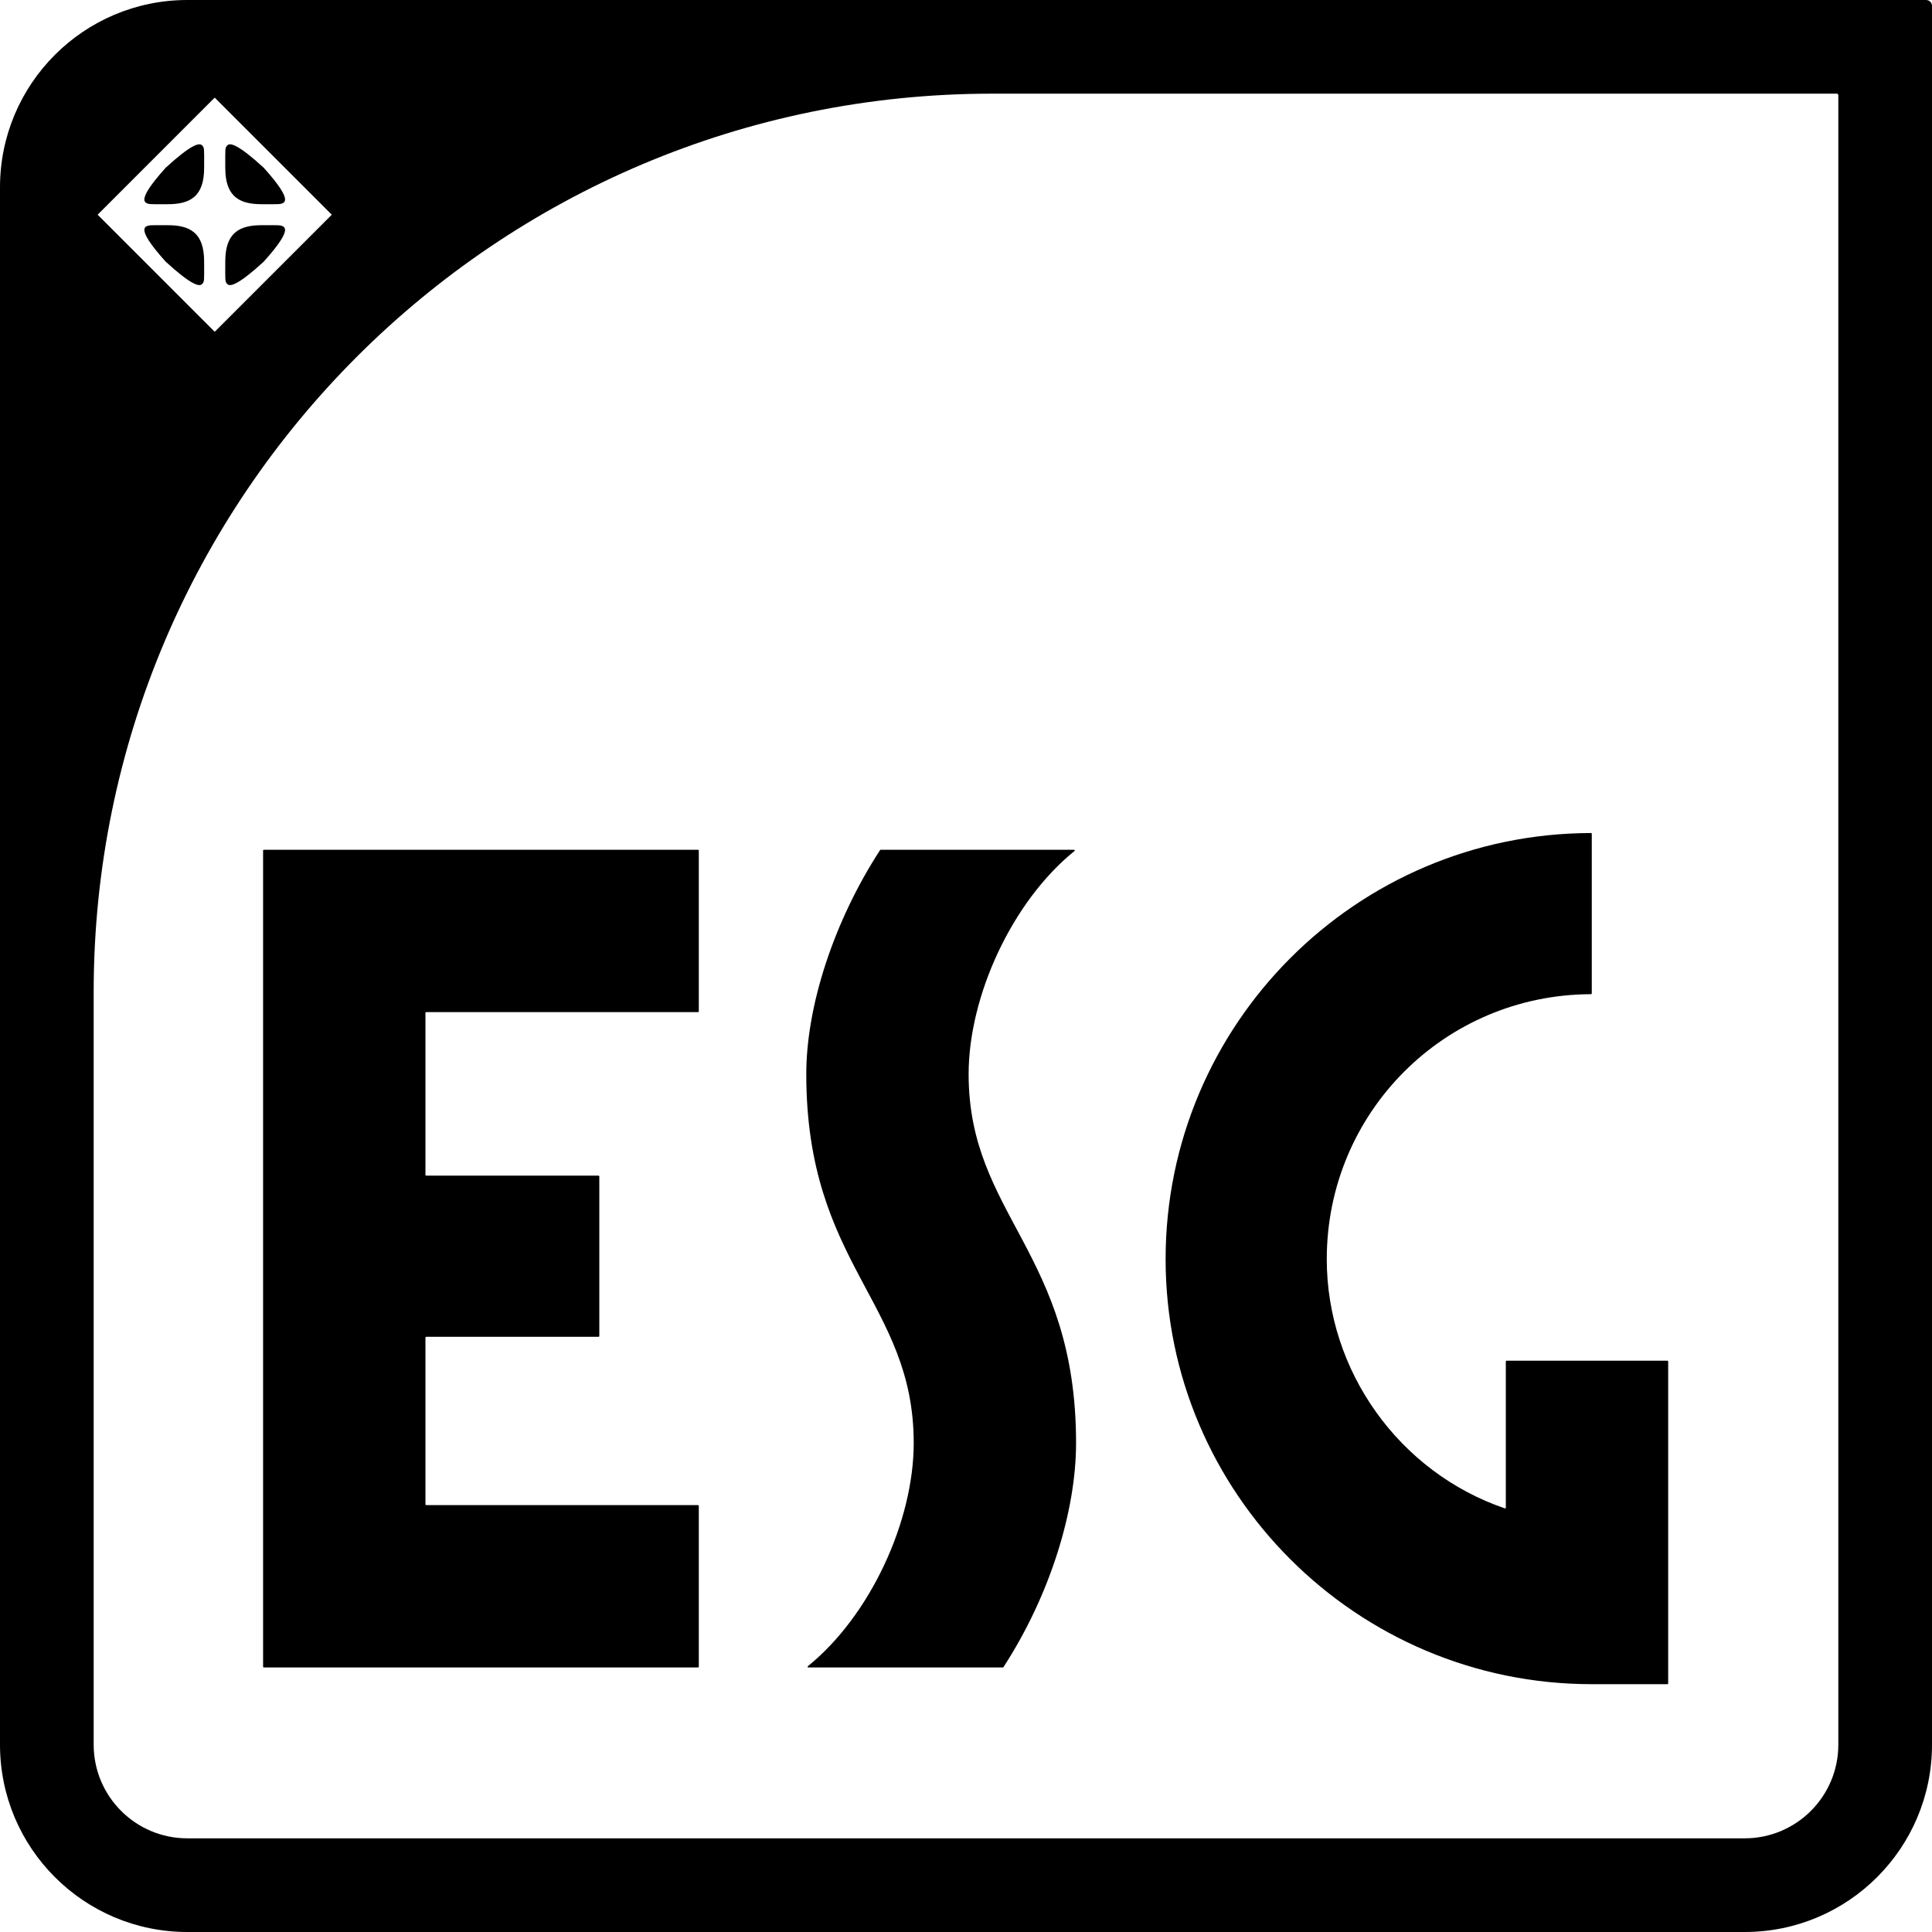 <?xml version="1.0" encoding="utf-8"?>
<!-- Generator: Adobe Illustrator 29.1.0, SVG Export Plug-In . SVG Version: 9.03 Build 55587)  -->
<svg version="1.1" id="Layer_1" xmlns="http://www.w3.org/2000/svg" xmlns:xlink="http://www.w3.org/1999/xlink" x="0px" y="0px"
	 viewBox="0 0 467.716 467.716" style="enable-background:new 0 0 467.716 467.716;" xml:space="preserve">
<g>
	<path d="M63.691,403.499V205.892c0-0.098,0.079-0.177,0.177-0.177h105.128
		c0.098,0,0.177,0.079,0.177,0.177v38.949c0,0.098-0.079,0.177-0.177,0.177
		h-65.825c-0.098,0-0.177,0.079-0.177,0.177v39.238
		c0,0.098,0.079,0.177,0.177,0.177h41.739c0.098,0,0.177,0.079,0.177,0.177v38.66
		c0,0.098-0.079,0.177-0.177,0.177h-41.739c-0.098,0-0.177,0.079-0.177,0.177
		v40.393c0,0.098,0.079,0.177,0.177,0.177h65.825c0.098,0,0.177,0.079,0.177,0.177
		v38.949c0,0.098-0.079,0.177-0.177,0.177H63.868
		C63.77,403.676,63.691,403.597,63.691,403.499z"/>
	<path d="M260.005,205.715c0.167,0,0.24,0.206,0.11,0.311
		c-15.11,12.217-25.621,35.106-25.621,54.019c0,34.101,26.01,43.062,26.01,89.301
		c0,16.445-6.34,36.927-17.577,54.249c-0.033,0.051-0.09,0.081-0.15,0.081
		h-47.087c-0.167,0-0.24-0.206-0.11-0.311
		c15.108-12.219,25.621-35.109,25.621-54.019c0-34.103-26.01-43.062-26.01-89.301
		c0-16.447,6.626-36.927,17.864-54.249c0.033-0.051,0.09-0.081,0.15-0.081
		H260.005z"/>
	<path d="M385.353,407.722c-56.931,0-103.171-46.239-103.171-102.881
		c0-56.874,46.142-103.076,102.992-103.173c0.098-0,0.179,0.08,0.179,0.179
		v38.66c0,0.097-0.079,0.175-0.176,0.175
		c-35.466,0.094-63.981,28.67-63.981,64.159c0,27.082,17.52,51.578,43.112,60.32
		c0.115,0.039,0.237-0.047,0.237-0.169v-35.41c0-0.098,0.079-0.177,0.177-0.177
		h38.949c0.098,0,0.177,0.079,0.177,0.177v77.963c0,0.098-0.079,0.177-0.177,0.177
		H385.353z"/>
</g>
<g>
	<path d="M40.589,54.518c0,0-1.965,0.002-3.136,0.002
		c-2.302,0-5.263-0.001,2.659,8.83c6.311,5.776,8.162,6.056,8.776,5.442
		c0.647-0.625,0.53-0.79,0.53-5.492C49.418,56.331,45.991,54.518,40.589,54.518
		z"/>
	<path d="M63.842,63.349c7.922-8.83,4.961-8.83,2.659-8.83
		c-1.171,0-3.136-0.002-3.136-0.002c-5.402,0-8.829,1.813-8.829,8.781
		c0,4.702-0.117,4.867,0.53,5.492C55.681,69.405,57.532,69.125,63.842,63.349z"/>
	<path d="M63.366,49.437c0,0,1.965-0.002,3.136-0.002c2.302,0,5.263,0.001-2.659-8.83
		c-6.311-5.776-8.162-6.056-8.776-5.442c-0.647,0.625-0.53,0.79-0.53,5.492
		C54.536,47.624,57.964,49.437,63.366,49.437z"/>
	<path d="M40.112,40.605c-7.922,8.83-4.961,8.83-2.659,8.83
		c1.171,0,3.136,0.002,3.136,0.002c5.402,0,8.829-1.813,8.829-8.781
		c0-4.702,0.117-4.867-0.53-5.492C48.274,34.549,46.423,34.83,40.112,40.605z"/>
	<path d="M45.354,0C20.306,0,0,20.306,0,45.354v377.008
		c0,25.049,20.306,45.354,45.354,45.354h377.008c25.049,0,45.354-20.306,45.354-45.354
		V1.417C467.716,0.635,467.082,0,466.299,0H45.354z M51.977,23.631l28.346,28.346
		L51.977,80.324L23.631,51.977L51.977,23.631z M445.039,422.362
		c0,12.524-10.153,22.677-22.677,22.677H45.354c-12.524,0-22.677-10.153-22.677-22.677
		v-182.203c0-120.112,97.37-217.482,217.482-217.482H444.685
		c0.196,0,0.354,0.159,0.354,0.354V422.362z"/>
</g>
</svg>
